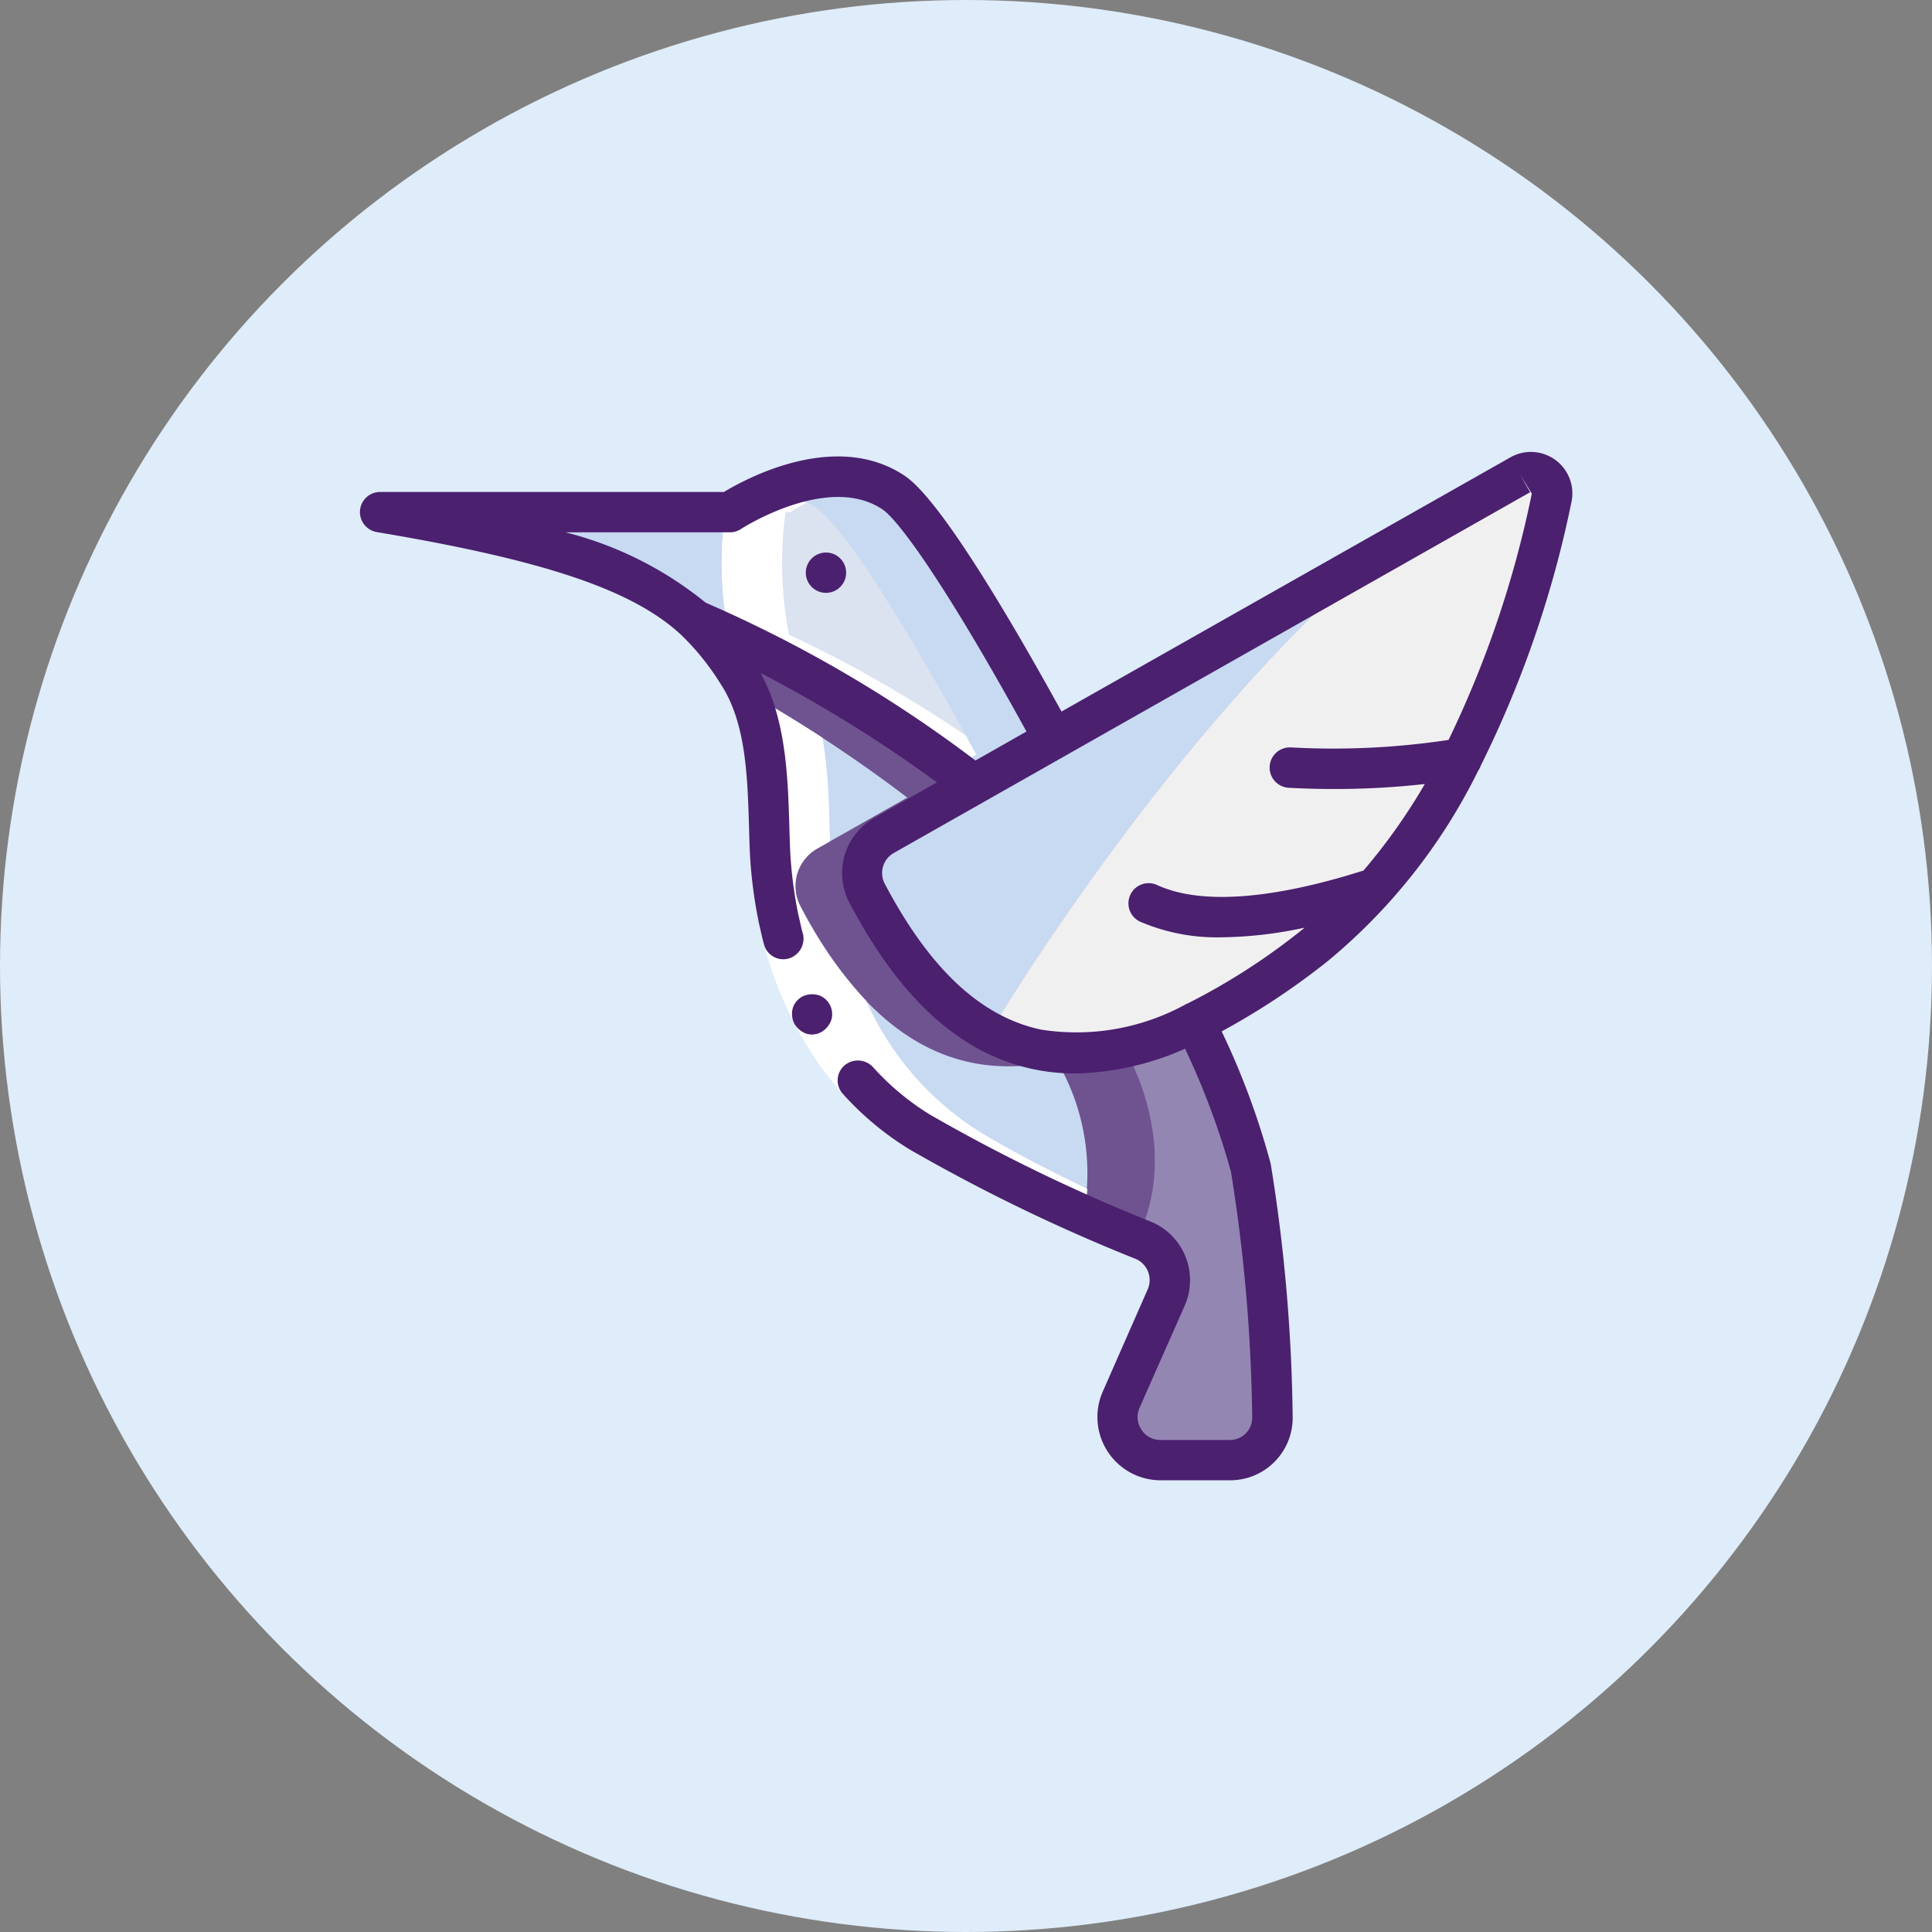 <?xml version="1.0" encoding="UTF-8"?> <svg xmlns="http://www.w3.org/2000/svg" width="102.954" height="102.954" viewBox="0 0 102.954 102.954"><rect x="0" y="0" width="102.954" height="102.954" fill="#808080" stroke="none"/><g id="icone-04-cycle" transform="translate(-779.986 -301.637)"><circle id="Ellipse_1" data-name="Ellipse 1" cx="51.477" cy="51.477" r="51.477" transform="translate(779.986 301.637)" fill="#dfecf9"></circle><g id="Groupe_2" data-name="Groupe 2" transform="translate(799.164 325.713)"><path id="Tracé_1" data-name="Tracé 1" d="M845.09,309.535l-7.63,4.331-17.239,9.768c-3.559-6.543-7.017-12.133-8.532-13.142-3.568-2.4-8.727,1.041-8.727,1.041H787.335a.273.273,0,0,0-.042.539c8.123,1.557,11.659,3.212,13.8,5.2l.01.01a13.846,13.846,0,0,1,2.1,2.547c.055.088.11.162.162.25,1.807,2.728,1.6,6.556,1.752,9.693.3,5.823,2.891,11.692,7.964,14.787a91.673,91.673,0,0,0,11.607,5.641c.107.046.224.1.331.14a2.3,2.3,0,0,1,1.2,3.033l-2.407,5.447a2.3,2.3,0,0,0,2.086,3.225H829.6a2.255,2.255,0,0,0,2.268-2.32,89.49,89.49,0,0,0-1.152-13.262,46.664,46.664,0,0,0-2.955-7.75v-.01a35.3,35.3,0,0,0,6.4-4.107c.428-.344.847-.7,1.256-1.083a19.694,19.694,0,0,0,1.937-1.956c.3-.344.6-.7.879-1.054a31.531,31.531,0,0,0,3.02-4.5c.26-.441.493-.892.73-1.343.172-.334.344-.678.506-1.012a57.235,57.235,0,0,0,4.266-12.885,1.134,1.134,0,0,0-1.664-1.223Zm-28.4,29.619c-.162-.088-.324-.185-.477-.285C816.373,338.966,816.529,339.063,816.691,339.154Zm-6.423-7.341a28.39,28.39,0,0,0,1.505,2.534A27.946,27.946,0,0,1,810.268,331.812Zm2.439,3.812c.208.263.412.516.623.753C813.119,336.143,812.915,335.884,812.707,335.624Zm-.87-1.181c.234.341.467.671.7.98-.237-.311-.47-.642-.7-.983Zm1.749,2.212c.182.2.363.393.548.574-.185-.185-.367-.38-.548-.578Zm2.229,1.959c-.162-.107-.324-.23-.48-.35C815.494,338.382,815.653,338.5,815.815,338.615Zm-.853-.642c-.169-.143-.334-.3-.5-.448.169.152.334.3.506.448Zm5.878,2.362c.107.006.214.016.321.019-.11,0-.214-.006-.321-.013Zm-3.695-.954c.13.062.26.126.389.185-.13-.052-.26-.117-.389-.178Zm.886.38c.126.045.253.094.379.136-.127-.036-.253-.084-.379-.133Zm.912.285c.12.029.24.065.363.091a2.826,2.826,0,0,1-.363-.088Zm.938.191c.114.019.227.039.341.052-.114-.007-.227-.029-.341-.045Zm1.943.1c.1,0,.2,0,.3-.01-.1.013-.195.01-.3.013Zm1.038-.091c.078-.01.159-.016.237-.029-.078.019-.159.023-.237.036Z" transform="translate(-783.25 -308.317)" fill="#4b206f" opacity="0.5"></path><path id="Tracé_2" data-name="Tracé 2" d="M814.981,344.74c-.957-.406-1.914-.814-2.871-1.236a75.154,75.154,0,0,1-8.736-4.405c-5.074-3.095-7.662-8.963-7.964-14.787-.13-2.741.01-6.018-1.161-8.62a7.877,7.877,0,0,0-.59-1.074c-.052-.087-.107-.162-.162-.25a13.847,13.847,0,0,0-2.1-2.547c.561.227,1.161.483,1.8.785a71.431,71.431,0,0,1,13.077,7.974l-4.8,2.719a2.305,2.305,0,0,0-.9,3.053c2.913,5.534,6.342,8.211,10.306,8.522a11.834,11.834,0,0,0,3.526-.3l.107.516S817.323,340.013,814.981,344.74Z" transform="translate(-773.55 -302.857)" fill="#4b206f" opacity="0.5"></path><path id="Tracé_3" data-name="Tracé 3" d="M810.14,340.827a75.149,75.149,0,0,1-8.736-4.405c-5.074-3.095-7.663-8.963-7.964-14.787-.13-2.741.01-6.018-1.161-8.62a75.627,75.627,0,0,1,8.47,5.59l-4.8,2.719a2.3,2.3,0,0,0-.9,3.053c3.74,7.114,8.35,9.5,13.83,8.22l.107.516A11.825,11.825,0,0,1,810.14,340.827Z" transform="translate(-771.58 -300.179)" fill="#c8daf2"></path><path id="Tracé_4" data-name="Tracé 4" d="M809.534,323.456l-4.247,2.407c-.386-.289-.772-.581-1.158-.86a70.469,70.469,0,0,0-11.919-7.114,20.007,20.007,0,0,1-.195-6.492l.01-.042h.25a12.285,12.285,0,0,1,2.063-1.064c1.826-.753,4.522-1.408,6.663.023C802.517,311.323,805.976,316.913,809.534,323.456Z" transform="translate(-772.564 -308.139)" fill="#c8daf2"></path><path id="Tracé_5" data-name="Tracé 5" d="M805.408,323.7l-1.278.73a70.469,70.469,0,0,0-11.919-7.114,20.007,20.007,0,0,1-.195-6.491l.01-.042h.25a12.288,12.288,0,0,1,2.063-1.064,5.128,5.128,0,0,1,2.533.837C798.391,311.571,801.849,317.157,805.408,323.7Z" transform="translate(-772.564 -307.569)" fill="#dbe2f0"></path><path id="Tracé_6" data-name="Tracé 6" d="M821.594,310.769c-10.748,9.265-19.432,23.387-20.626,25.372-2.427-1.288-4.61-3.718-6.566-7.426a2.305,2.305,0,0,1,.905-3.053l4.8-2.718,4.247-2.407Z" transform="translate(-767.385 -305.22)" fill="#c8daf2"></path><path id="Tracé_7" data-name="Tracé 7" d="M826.17,310.758a57.235,57.235,0,0,1-4.266,12.885c-.162.334-.334.678-.506,1.012-.237.451-.47.9-.73,1.343a31.531,31.531,0,0,1-3.02,4.5c-.279.354-.581.71-.879,1.054a19.694,19.694,0,0,1-1.937,1.956c-.409.386-.827.74-1.256,1.083a35.3,35.3,0,0,1-6.4,4.107v.01a17.905,17.905,0,0,1-3.663,1.324,10.091,10.091,0,0,1-7.267-.8c1.194-1.985,9.878-16.107,20.626-25.372l7.63-4.331a1.134,1.134,0,0,1,1.664,1.223Z" transform="translate(-762.667 -308.317)" fill="#f1f0f1"></path><path id="Tracé_8" data-name="Tracé 8" d="M802.9,316.584c-.636-.3-1.236-.558-1.8-.785l-.01-.01c-2.138-1.989-5.674-3.643-13.8-5.2a.273.273,0,0,1,.042-.539h15.377l-.01.042A20.007,20.007,0,0,0,802.9,316.584Z" transform="translate(-783.25 -306.833)" fill="#c8daf2"></path><path id="Tracé_9" data-name="Tracé 9" d="M795.37,311.787a1.074,1.074,0,1,1-1.074-1.074A1.073,1.073,0,0,1,795.37,311.787Z" transform="translate(-769.459 -305.345)" fill="#4b206f"></path><g id="Groupe_1" data-name="Groupe 1" transform="translate(19.275 1.335)"><path id="Tracé_10" data-name="Tracé 10" d="M792.211,317.342c.4.185.824.386,1.262.6l.551.282c.263.133.526.26.795.4.234.12.474.253.714.383s.477.256.727.393.526.3.791.451c.243.139.483.276.733.425.279.162.564.337.85.513.25.149.5.3.753.461q.443.277.9.574.385.248.779.506c.311.208.626.418.944.636.266.178.532.367.8.555.331.23.662.467,1,.71.49.35.976.707,1.479,1.084-.386-.289-.776-.581-1.162-.86l1.278-.73c-.185-.344-.37-.681-.558-1.019-.185-.127-.373-.253-.558-.376q-.394-.258-.779-.506c-.3-.2-.607-.389-.9-.574-.253-.159-.5-.311-.753-.461-.285-.175-.571-.35-.853-.513-.247-.149-.486-.285-.73-.425-.266-.153-.539-.3-.795-.451s-.483-.263-.723-.393-.483-.263-.713-.383c-.273-.143-.532-.269-.795-.4-.182-.094-.373-.191-.555-.282-.435-.214-.86-.415-1.262-.6a20.089,20.089,0,0,1-.192-6.492l.01-.042h.246a9.639,9.639,0,0,1,.879-.509,5.315,5.315,0,0,0-2.034-.555l.078-.032-.081.032-.126.055-.195.081a12.432,12.432,0,0,0-1.742.928h-.25l-.01.042A20.007,20.007,0,0,0,792.211,317.342Z" transform="translate(-791.839 -308.927)" fill="#fff"></path><path id="Tracé_11" data-name="Tracé 11" d="M794.327,309.55c-.052-.013-.107-.02-.156-.032.042.01.081.029.124.039Z" transform="translate(-786.605 -309.362)" fill="#fff"></path><path id="Tracé_12" data-name="Tracé 12" d="M793.626,309.48a6.434,6.434,0,0,1,.707,0A6.434,6.434,0,0,0,793.626,309.48Z" transform="translate(-787.83 -309.47)" fill="#fff"></path><path id="Tracé_13" data-name="Tracé 13" d="M794.1,309.5c.078.016.156.029.234.049C794.256,309.532,794.178,309.519,794.1,309.5Z" transform="translate(-786.767 -309.396)" fill="#fff"></path><path id="Tracé_14" data-name="Tracé 14" d="M793.844,309.472c.068,0,.136.01.208.016C793.977,309.482,793.912,309.475,793.844,309.472Z" transform="translate(-787.341 -309.466)" fill="#fff"></path><path id="Tracé_15" data-name="Tracé 15" d="M793.908,309.477a5.854,5.854,0,0,1,.623.084A5.854,5.854,0,0,0,793.908,309.477Z" transform="translate(-787.197 -309.454)" fill="#fff"></path><path id="Tracé_16" data-name="Tracé 16" d="M793.076,309.763a9.144,9.144,0,0,1,1.671-.289A9.144,9.144,0,0,0,793.076,309.763Z" transform="translate(-789.065 -309.461)" fill="#fff"></path><path id="Tracé_17" data-name="Tracé 17" d="M792.808,309.676l.12-.042Z" transform="translate(-789.666 -309.102)" fill="#fff"></path><path id="Tracé_18" data-name="Tracé 18" d="M797.286,318.915l.2.023Z" transform="translate(-779.617 -288.274)" fill="#fff"></path><path id="Tracé_19" data-name="Tracé 19" d="M797.927,318.952c.107-.01.214-.026.321-.039C798.141,318.926,798.034,318.942,797.927,318.952Z" transform="translate(-778.178 -288.279)" fill="#fff"></path><path id="Tracé_20" data-name="Tracé 20" d="M796,318.441c.243.159.493.308.743.444C796.493,318.749,796.243,318.6,796,318.441Z" transform="translate(-782.503 -289.338)" fill="#fff"></path><path id="Tracé_21" data-name="Tracé 21" d="M796.229,318.578l.068.039.039.019Z" transform="translate(-781.989 -289.031)" fill="#fff"></path><path id="Tracé_22" data-name="Tracé 22" d="M795.453,318a12.429,12.429,0,0,0,1.625,1.32A12.429,12.429,0,0,1,795.453,318Z" transform="translate(-783.73 -290.319)" fill="#fff"></path><path id="Tracé_23" data-name="Tracé 23" d="M797.071,319.252a10.692,10.692,0,0,0,1.113.114l-.068-.315C797.765,319.132,797.418,319.2,797.071,319.252Z" transform="translate(-780.099 -287.969)" fill="#fff"></path><path id="Tracé_24" data-name="Tracé 24" d="M798.428,318.9c-.136.019-.269.032-.4.049.136-.016.273-.026.412-.046Z" transform="translate(-777.956 -288.313)" fill="#fff"></path><path id="Tracé_25" data-name="Tracé 25" d="M799.41,320.061c.156-.007.315-.01.474-.023.107-.01.214-.026.321-.039.2-.023.4-.042.6-.075.3-.049.6-.107.908-.175s.61-.153.921-.247c-.156-.35-.315-.711-.48-1.074a17.891,17.891,0,0,1-3.663,1.324l.065.311h.046c.114,0,.23.01.347.01C799.1,320.074,799.254,320.067,799.41,320.061Z" transform="translate(-776.917 -289.365)" fill="#fff"></path><path id="Tracé_26" data-name="Tracé 26" d="M798.174,318.913l.146-.023c-.055.01-.107.013-.159.019Z" transform="translate(-777.653 -288.331)" fill="#fff"></path><path id="Tracé_27" data-name="Tracé 27" d="M799.118,318.836c-.308.068-.61.126-.908.175C798.508,318.962,798.813,318.9,799.118,318.836Z" transform="translate(-777.543 -288.452)" fill="#fff"></path><path id="Tracé_28" data-name="Tracé 28" d="M792.635,309.86c.179-.071.367-.143.561-.214C793,309.717,792.813,309.789,792.635,309.86Z" transform="translate(-790.054 -309.075)" fill="#fff"></path><path id="Tracé_29" data-name="Tracé 29" d="M792.1,312.684a8.183,8.183,0,0,1,1,2.187c.026.078.042.159.062.237.088.3.162.613.227.925q.029.16.058.331c.049.292.094.587.133.886.013.114.026.224.035.337.033.308.058.62.081.931q.01.141.02.282c.019.36.039.717.052,1.074v.1c.016.454.026.9.039,1.34.013.36.026.72.042,1.067.3,5.826,2.891,11.692,7.964,14.79.824.5,1.674.97,2.533,1.431.273.146.548.285.827.428q.954.492,1.934.964c.24.114.48.23.723.344q1.353.637,2.722,1.243c.957.418,1.914.827,2.871,1.236q-1.431-.613-2.868-1.243a9.754,9.754,0,0,0,.2-1.369c-.146-.068-.286-.143-.431-.214-.649-.315-1.295-.633-1.934-.963-.276-.139-.552-.282-.824-.428-.86-.461-1.709-.931-2.537-1.431a15.925,15.925,0,0,1-6.057-6.985,22.117,22.117,0,0,1-3.523-5.061,2.3,2.3,0,0,1,.9-3.053l.694-.393c0-.123-.01-.243-.013-.367-.013-.438-.026-.886-.042-1.337v-.1c-.013-.357-.033-.714-.052-1.074,0-.094-.013-.191-.019-.286-.02-.308-.049-.62-.081-.928-.01-.114-.023-.227-.036-.337-.036-.3-.084-.594-.133-.886l-.035-.208c-1.4-.905-2.712-1.7-3.948-2.4A7.878,7.878,0,0,0,792.1,312.684Z" transform="translate(-791.264 -302.257)" fill="#fff"></path><path id="Tracé_30" data-name="Tracé 30" d="M794.424,309.6a4.609,4.609,0,0,1,.779.418A5.115,5.115,0,0,0,794.424,309.6Z" transform="translate(-786.039 -309.178)" fill="#fff"></path><path id="Tracé_31" data-name="Tracé 31" d="M794.568,309.652c-.068-.029-.14-.049-.208-.075C794.431,309.606,794.5,309.622,794.568,309.652Z" transform="translate(-786.183 -309.23)" fill="#fff"></path><path id="Tracé_32" data-name="Tracé 32" d="M794.214,309.535c.159.042.318.091.474.149-.146-.055-.292-.117-.438-.156Z" transform="translate(-786.511 -309.338)" fill="#fff"></path><path id="Tracé_33" data-name="Tracé 33" d="M798.255,318.925c-.159.013-.318.016-.474.023C797.93,318.941,798.089,318.935,798.255,318.925Z" transform="translate(-778.506 -288.252)" fill="#fff"></path><path id="Tracé_34" data-name="Tracé 34" d="M796.867,318.835l-.1-.029Z" transform="translate(-780.775 -288.519)" fill="#fff"></path><path id="Tracé_35" data-name="Tracé 35" d="M795.075,317.7c-.2-.3-.4-.616-.591-.938C794.68,317.082,794.878,317.394,795.075,317.7Z" transform="translate(-785.903 -293.115)" fill="#fff"></path><path id="Tracé_36" data-name="Tracé 36" d="M795.883,318.455c-.227-.224-.451-.457-.675-.7C795.429,318,795.656,318.231,795.883,318.455Z" transform="translate(-784.28 -290.887)" fill="#fff"></path><path id="Tracé_37" data-name="Tracé 37" d="M795.3,317.852l-.13-.146Z" transform="translate(-784.37 -290.988)" fill="#fff"></path><path id="Tracé_38" data-name="Tracé 38" d="M795.536,318.085l-.12-.117C795.455,318.007,795.5,318.046,795.536,318.085Z" transform="translate(-783.813 -290.4)" fill="#fff"></path><path id="Tracé_39" data-name="Tracé 39" d="M794.582,316.923c-.046-.078-.094-.153-.14-.234l.055.1-.055-.1-.006-.013.159.266v-.01c.2.328.4.642.6.947l.071.114-.055-.088.107.162c-.042-.062-.081-.126-.123-.188C794.987,317.575,794.783,317.253,794.582,316.923Z" transform="translate(-786.013 -293.299)" fill="#fff"></path><path id="Tracé_40" data-name="Tracé 40" d="M796.1,318.508l-.149-.1Z" transform="translate(-782.606 -289.405)" fill="#fff"></path><path id="Tracé_41" data-name="Tracé 41" d="M794.914,317.53c-.23-.393-.46-.8-.687-1.229.227.431.454.834.688,1.229Z" transform="translate(-786.484 -294.141)" fill="#fff"></path><path id="Tracé_42" data-name="Tracé 42" d="M794.907,317.517c-.23-.393-.458-.795-.681-1.217C794.45,316.726,794.677,317.125,794.907,317.517Z" transform="translate(-786.484 -294.141)" fill="#fff"></path><path id="Tracé_43" data-name="Tracé 43" d="M797.9,319.277a9.685,9.685,0,0,1-1.645-.681A9.685,9.685,0,0,0,797.9,319.277Z" transform="translate(-781.919 -288.99)" fill="#fff"></path><path id="Tracé_44" data-name="Tracé 44" d="M797.744,318.987c-.221-.029-.441-.062-.662-.1C797.3,318.922,797.523,318.958,797.744,318.987Z" transform="translate(-780.075 -288.346)" fill="#fff"></path><path id="Tracé_45" data-name="Tracé 45" d="M798.1,318.932c-.152.006-.308.013-.461.013C797.789,318.945,797.945,318.938,798.1,318.932Z" transform="translate(-778.829 -288.236)" fill="#fff"></path><path id="Tracé_46" data-name="Tracé 46" d="M797.877,318.943c-.117,0-.23-.007-.347-.01C797.646,318.936,797.76,318.943,797.877,318.943Z" transform="translate(-779.069 -288.234)" fill="#fff"></path><path id="Tracé_47" data-name="Tracé 47" d="M797.526,318.941c.136.013.276.01.412.016-.2-.01-.4-.016-.591-.036A1.638,1.638,0,0,0,797.526,318.941Z" transform="translate(-779.478 -288.259)" fill="#fff"></path><path id="Tracé_48" data-name="Tracé 48" d="M797.219,318.91l-.2-.039Z" transform="translate(-780.211 -288.373)" fill="#fff"></path><path id="Tracé_49" data-name="Tracé 49" d="M794.706,317.106a19.3,19.3,0,0,0,1.5,1.953A19.3,19.3,0,0,1,794.706,317.106Z" transform="translate(-785.407 -292.334)" fill="#fff"></path><path id="Tracé_50" data-name="Tracé 50" d="M797.519,319c-.24-.052-.48-.11-.72-.182C797.039,318.886,797.279,318.945,797.519,319Z" transform="translate(-780.71 -288.499)" fill="#fff"></path><path id="Tracé_51" data-name="Tracé 51" d="M792.845,309.791c.237-.081.484-.159.733-.227C793.328,309.635,793.082,309.71,792.845,309.791Z" transform="translate(-789.583 -309.259)" fill="#fff"></path><path id="Tracé_52" data-name="Tracé 52" d="M800.782,331.413a16.583,16.583,0,0,1-5.256-5.22,20.55,20.55,0,0,1-2.741-6.8,24.9,24.9,0,0,1-.48-3.63l2.151-.107a22.053,22.053,0,0,0,.435,3.293,16.2,16.2,0,0,0,7.014,10.634Z" transform="translate(-790.795 -295.588)" fill="#fff"></path></g><path id="Tracé_53" data-name="Tracé 53" d="M793.778,320.076l.2.036a.68.68,0,0,0,.214-.013.6.6,0,0,0,.2-.042,1.32,1.32,0,0,0,.195-.091,1.225,1.225,0,0,0,.51-.646,1.082,1.082,0,0,0,.033-.406,1.07,1.07,0,0,0-.7-.892,1.207,1.207,0,0,0-.415-.052,1.169,1.169,0,0,0-.409.091,1.068,1.068,0,0,0-.558.607,1.159,1.159,0,0,0,.068.86A1.226,1.226,0,0,0,793.778,320.076Z" transform="translate(-769.969 -289.061)" fill="#4b206f"></path><path id="Tracé_54" data-name="Tracé 54" d="M786.8,313.336c8.944,1.5,13.642,3.082,16.22,5.479a13.55,13.55,0,0,1,2.093,2.6c1.356,2.05,1.437,4.886,1.522,7.63.013.522.029,1.032.052,1.528a24.783,24.783,0,0,0,.48,3.627c.088.367.159.736.263,1.1a1.059,1.059,0,0,0,1.34.753,1.1,1.1,0,0,0,.736-1.311c-.094-.321-.156-.662-.237-.989a22.893,22.893,0,0,1-.435-3.286c-.023-.483-.036-.98-.052-1.489-.078-2.673-.185-5.671-1.528-8.13a71.912,71.912,0,0,1,9.392,5.826l-3.351,1.9a3.387,3.387,0,0,0-1.323,4.49c2.709,5.148,5.91,8.058,9.778,8.886a10.787,10.787,0,0,0,2.281.237,15.123,15.123,0,0,0,5.839-1.32,40.751,40.751,0,0,1,2.446,6.556,88.27,88.27,0,0,1,1.132,13.074,1.186,1.186,0,0,1-1.194,1.22h-3.708a1.191,1.191,0,0,1-1-.548,1.21,1.21,0,0,1-.1-1.168l2.41-5.453a3.373,3.373,0,0,0-1.765-4.448,92.39,92.39,0,0,1-11.8-5.713,13.744,13.744,0,0,1-3.053-2.543,1.1,1.1,0,0,0-1.492-.107,1.061,1.061,0,0,0-.107,1.541,16,16,0,0,0,3.529,2.942,94.25,94.25,0,0,0,12.081,5.852,1.227,1.227,0,0,1,.636,1.606l-2.4,5.46a3.371,3.371,0,0,0,3.069,4.727h3.708a3.33,3.33,0,0,0,3.342-3.419,89.871,89.871,0,0,0-1.171-13.453,41.045,41.045,0,0,0-2.611-7.049,38.554,38.554,0,0,0,5.661-3.753,30.779,30.779,0,0,0,8.007-10.138,1.037,1.037,0,0,0,.136-.266,57.362,57.362,0,0,0,4.837-14.063,2.21,2.21,0,0,0-3.247-2.375L823.286,322.9c-2.485-4.512-6.407-11.267-8.353-12.561-3.64-2.446-8.412.12-9.635.86H786.972a1.075,1.075,0,0,0-.175,2.135Zm60.934-3.059.613,1.012a55.626,55.626,0,0,1-4.435,13.122,41.1,41.1,0,0,1-8.4.4,1.077,1.077,0,1,0-.116,2.151c.83.045,1.654.065,2.472.065a42.824,42.824,0,0,0,4.779-.266,31.356,31.356,0,0,1-3.267,4.61c-4.9,1.557-8.7,1.833-11,.772a1.076,1.076,0,1,0-.9,1.956,10.413,10.413,0,0,0,4.37.831,21.986,21.986,0,0,0,4.389-.513c-.036.029-.065.058-.1.084a34.529,34.529,0,0,1-6.151,3.964h-.023l-.023.016a12.1,12.1,0,0,1-7.754,1.366c-3.208-.688-5.93-3.234-8.328-7.786a1.228,1.228,0,0,1,.48-1.619l33.917-19.228Zm-42.121,3.072a1.07,1.07,0,0,0,.594-.178c.049-.032,4.642-2.988,7.536-1.045.87.581,3.393,4.045,7.676,11.838l-2.719,1.544a69.66,69.66,0,0,0-14.375-8.409,19.33,19.33,0,0,0-7.468-3.75Z" transform="translate(-785.898 -309.058)" fill="#4b206f"></path></g></g></svg> 